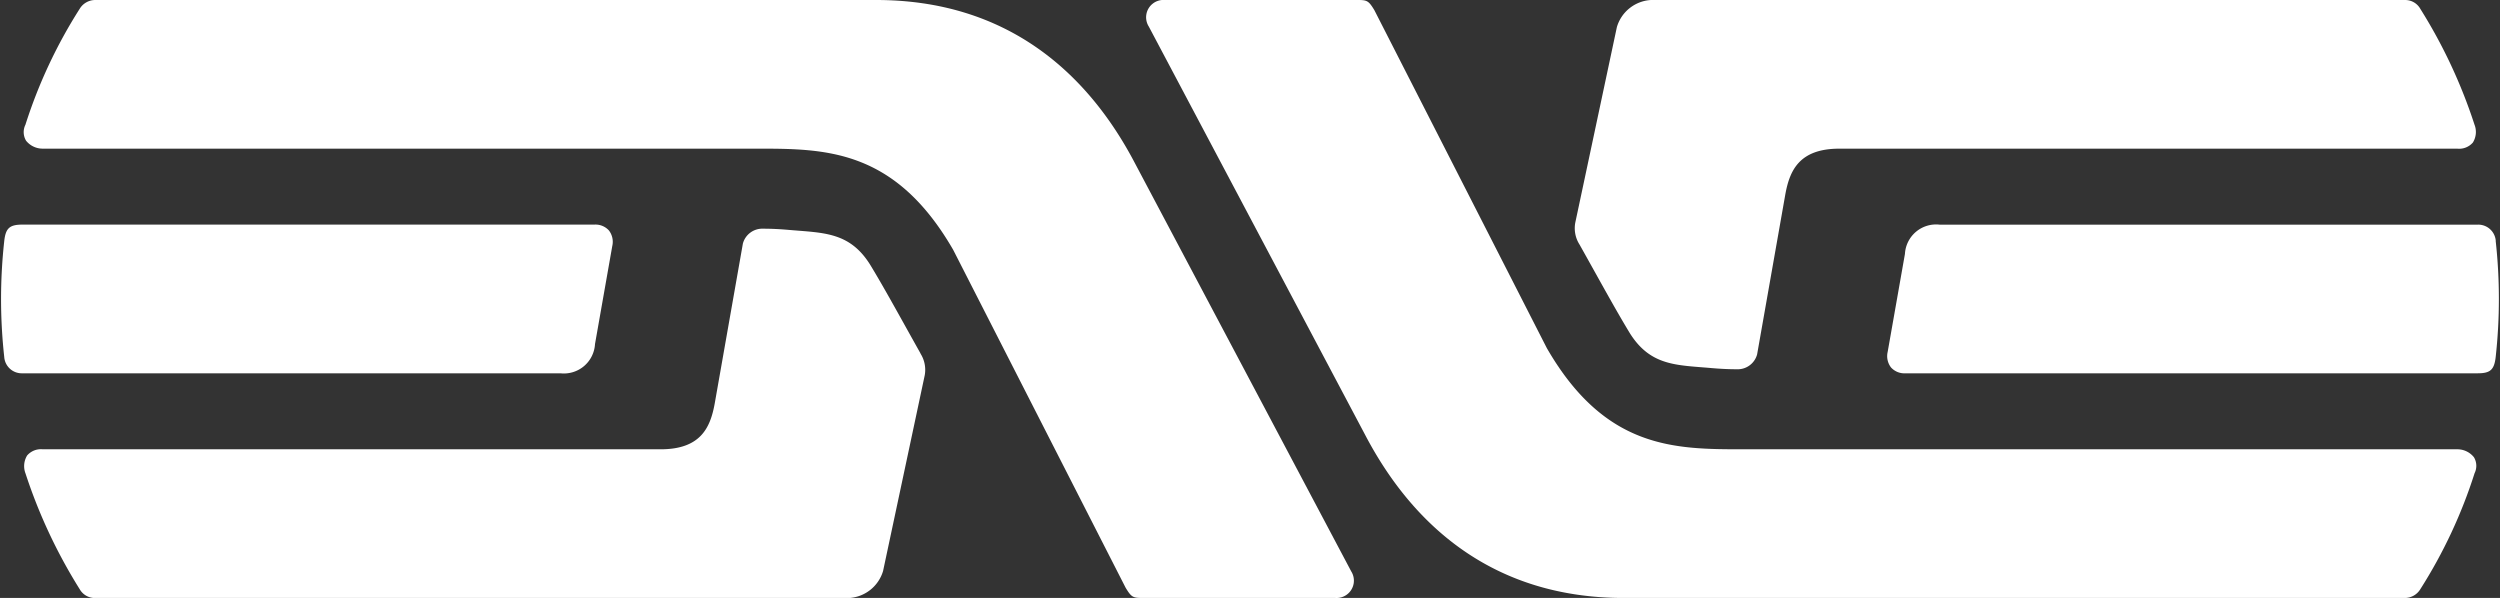 <svg xmlns="http://www.w3.org/2000/svg" xmlns:xlink="http://www.w3.org/1999/xlink" width="167.242" height="40" viewBox="0 0 167.242 40">
  <rect x="0" y="0" width="167.242" height="40" fill="#333333" stroke="none"/>
  <defs>
    <style>
      .cls-1 {
        fill: none;
      }

      .cls-2 {
        clip-path: url(#clip-path);
      }

      .cls-3 {
        fill: #fff;
      }
    </style>
    <clipPath id="clip-path">
      <rect id="Rectangle_803" data-name="Rectangle 803" class="cls-1" width="167.242" height="40"/>
    </clipPath>
  </defs>
  <g id="Group_36" data-name="Group 36" transform="translate(0 0)">
    <g id="Group_32" data-name="Group 32" class="cls-2" transform="translate(0 0)">
      <path id="Path_186" data-name="Path 186" class="cls-3" d="M88.411,40H75.493c-.611,0-.718-.065-1.094-.685L62.875,16.734l-.016-.03c-3.906-6.76-8.56-6.76-13.156-6.76l-47.748,0A1.418,1.418,0,0,1,.843,9.413,1.115,1.115,0,0,1,.8,8.345,33.121,33.121,0,0,1,4.429.591,1.218,1.218,0,0,1,5.472,0H57.7c8.758,0,14.15,4.857,17.322,10.918L89.491,38.223A1.161,1.161,0,0,1,88.411,40" transform="translate(0.901 0)"/>
      <path id="Path_187" data-name="Path 187" class="cls-3" d="M.244,15.371a1.175,1.175,0,0,0,1.209,1.087h36A2.087,2.087,0,0,0,39.764,14.5L40.92,7.94A1.241,1.241,0,0,0,40.693,6.9a1.21,1.21,0,0,0-.971-.39H1.453C.6,6.514.34,6.749.244,7.608a35.491,35.491,0,0,0,0,7.764" transform="translate(0.04 8.515)"/>
      <path id="Path_188" data-name="Path 188" class="cls-3" d="M60.664,14.978c-1.3-2.316-2.406-4.354-3.378-5.95C55.9,6.825,54.142,6.915,51.8,6.707c-.535-.046-1.089-.076-1.654-.076a1.348,1.348,0,0,0-1.366.992L46.89,18.356c-.293,1.578-.932,3.032-3.613,3.032H1.939A1.218,1.218,0,0,0,.9,21.8,1.361,1.361,0,0,0,.788,23a35.091,35.091,0,0,0,3.627,7.748,1.163,1.163,0,0,0,1.043.588H55.9a2.533,2.533,0,0,0,2.259-1.811l2.785-13.086a2.028,2.028,0,0,0-.284-1.456" transform="translate(0.917 8.668)"/>
      <path id="Path_189" data-name="Path 189" class="cls-3" d="M34.489,0H47.407c.611,0,.718.065,1.094.685L60.025,23.266l.016.03c3.906,6.76,8.56,6.76,13.156,6.76l47.748,0a1.418,1.418,0,0,1,1.112.533,1.115,1.115,0,0,1,.042,1.068,33.121,33.121,0,0,1-3.627,7.755,1.22,1.22,0,0,1-1.043.591H65.2c-8.758,0-14.15-4.857-17.322-10.918L33.409,1.777A1.161,1.161,0,0,1,34.489,0" transform="translate(43.442 0)"/>
      <path id="Path_190" data-name="Path 190" class="cls-3" d="M95.425,7.6a1.175,1.175,0,0,0-1.209-1.087h-36A2.087,2.087,0,0,0,55.9,8.473l-1.156,6.559a1.241,1.241,0,0,0,.226,1.036,1.21,1.21,0,0,0,.971.39h38.27c.851,0,1.112-.235,1.209-1.094a35.491,35.491,0,0,0,0-7.764" transform="translate(71.534 8.515)"/>
      <path id="Path_191" data-name="Path 191" class="cls-3" d="M45.978,16.354c1.3,2.316,2.406,4.354,3.378,5.95,1.391,2.2,3.142,2.113,5.484,2.321.533.046,1.089.076,1.652.076a1.347,1.347,0,0,0,1.368-.992l1.892-10.733c.293-1.578.932-3.032,3.613-3.032H104.7a1.212,1.212,0,0,0,1.043-.411,1.339,1.339,0,0,0,.106-1.2A34.77,34.77,0,0,0,102.226.589,1.159,1.159,0,0,0,101.185,0H50.738a2.531,2.531,0,0,0-2.259,1.811L45.695,14.9a2.028,2.028,0,0,0,.284,1.456" transform="translate(59.685 0.001)"/>
    </g>
  </g>
</svg>
